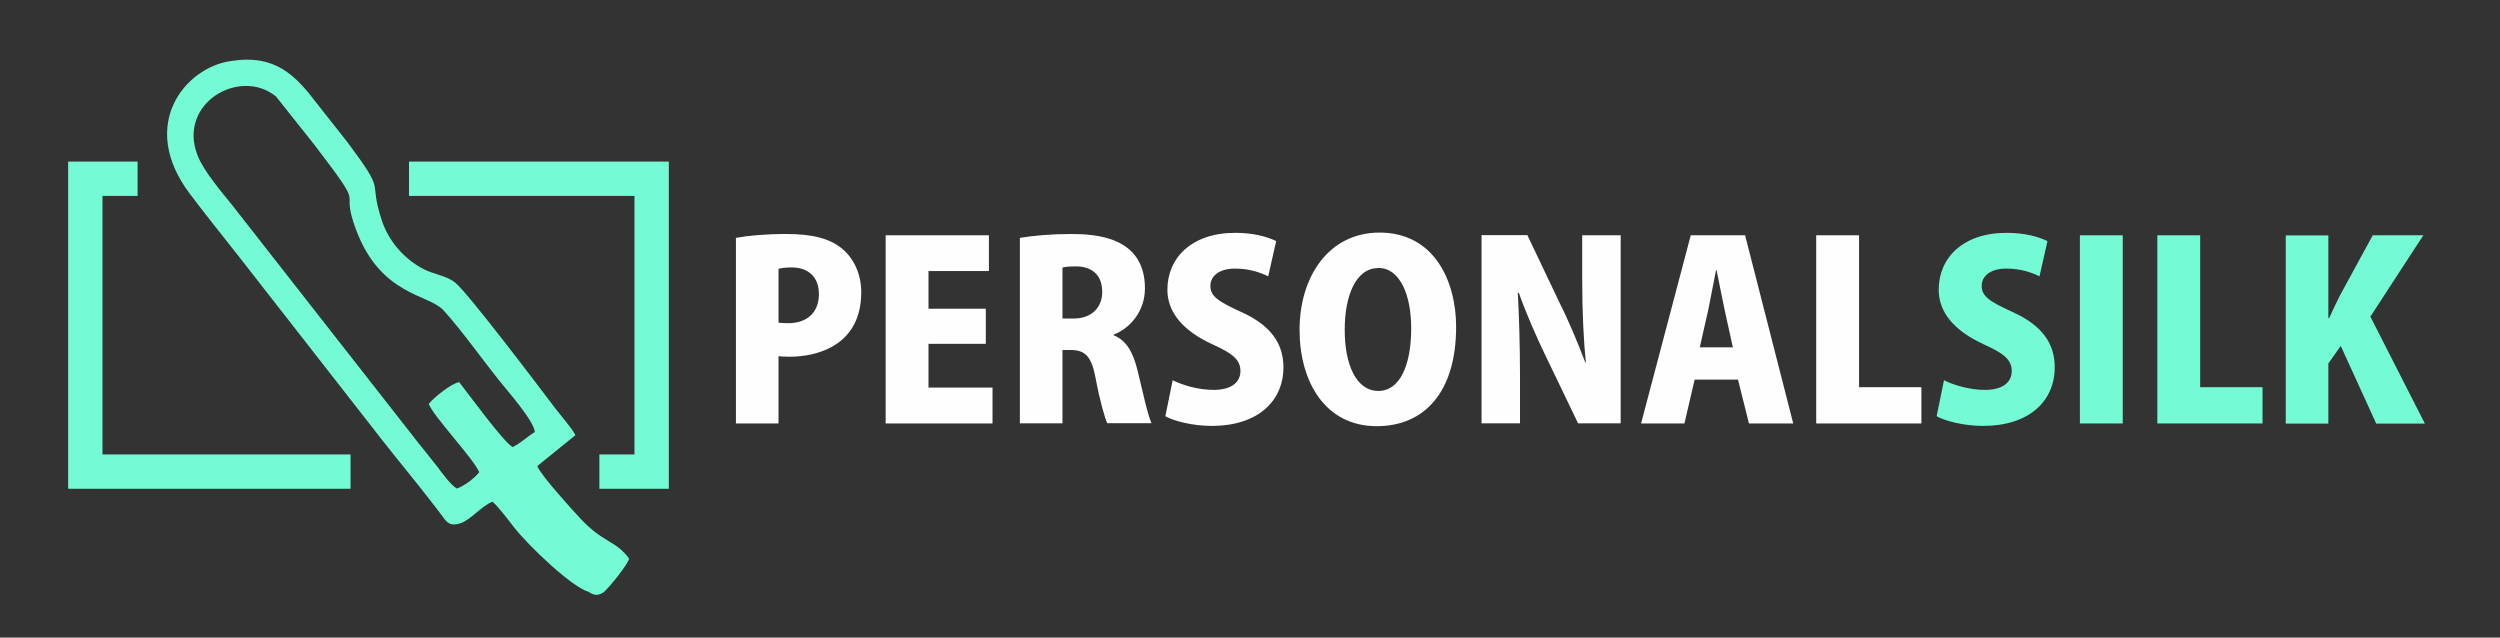 <?xml version="1.0" encoding="UTF-8"?>
<!DOCTYPE svg PUBLIC "-//W3C//DTD SVG 1.1//EN" "http://www.w3.org/Graphics/SVG/1.1/DTD/svg11.dtd">
<!-- Creator: CorelDRAW X6 -->
<svg xmlns="http://www.w3.org/2000/svg" xml:space="preserve" width="100%" height="100%" version="1.1" style="shape-rendering:geometricPrecision; text-rendering:geometricPrecision; image-rendering:optimizeQuality; fill-rule:evenodd; clip-rule:evenodd"
viewBox="0 0 19370 4940"
 xmlns:xlink="http://www.w3.org/1999/xlink">
 <rect x="0" y="0" width="19370" height="4940" fill="#333333" stroke="none"/>
 <defs>
  <style type="text/css">
   <![CDATA[
    .fil2 {fill:#74FAD5}
    .fil0 {fill:#FEFEFE;fill-rule:nonzero}
    .fil1 {fill:#74FAD5;fill-rule:nonzero}
   ]]>
  </style>
 </defs>
 <g id="Camada_x0020_1">
  <path class="fil0" d="M5702 3281l330 0 0 -521c23,2 51,4 83,4 228,0 558,-94 558,-500 0,-136 -55,-260 -147,-336 -98,-83 -240,-115 -432,-115 -166,0 -298,13 -392,30l0 1437zm330 -1198c19,-6 55,-11 100,-11 132,0 213,74 213,208 0,132 -83,224 -238,224 -34,0 -55,-2 -75,-4l0 -417z"/>
  <polygon id="1" class="fil0" points="7690,3003 7194,3003 7194,2664 7638,2664 7638,2392 7194,2392 7194,2100 7662,2100 7662,1823 6862,1823 6862,3281 7690,3281 "/>
  <path id="2" class="fil0" d="M8630 2592c134,-53 241,-187 241,-358 0,-400 -381,-421 -575,-421 -151,0 -292,13 -394,30l0 1437 330 0 0 -568 64 0c111,0 162,47 194,224 32,172 70,302 89,343l343 0c-28,-57 -70,-251 -108,-407 -34,-140 -85,-234 -185,-274l0 -8zm-398 -125l0 -394c19,-6 55,-9 108,-9 77,0 200,32 200,198 0,119 -81,206 -221,206l-87 0z"/>
  <path id="3" class="fil0" d="M9888 1868c-70,-34 -177,-64 -317,-64 -338,0 -526,194 -526,441 0,174 119,317 349,423 151,68 217,117 217,206 0,87 -68,147 -208,147 -117,0 -240,-36 -317,-75l-57 279c68,38 213,75 360,75 353,0 555,-189 555,-455 0,-181 -96,-324 -328,-428 -177,-81 -238,-121 -238,-202 0,-72 62,-134 191,-134 117,0 204,34 257,60l62 -274z"/>
  <path id="4" class="fil0" d="M10688 1802c-392,0 -619,341 -619,753 0,400 196,747 598,747 368,0 615,-262 615,-770 0,-355 -170,-730 -594,-730zm-9 274c170,0 255,213 255,468 0,285 -87,485 -255,485 -168,0 -262,-200 -260,-479 0,-251 83,-473 260,-473z"/>
  <path id="5" class="fil0" d="M12557 1823l-298 0 0 347c0,241 11,470 28,639l-4 0c-55,-147 -134,-334 -200,-464l-249 -523 -355 0 0 1458 298 0 0 -358c0,-260 -8,-483 -17,-653l8 0c53,151 136,341 204,481l255 530 330 0 0 -1458z"/>
  <path id="6" class="fil0" d="M13521 1823l-421 0 -385 1458 336 0 79 -340 336 0 85 340 343 0 -373 -1458zm-351 868l66 -292c17,-83 42,-217 60,-306l4 0c19,89 43,219 62,306l64 292 -257 0z"/>
  <polygon id="7" class="fil0" points="14887,3000 14404,3000 14404,1823 14072,1823 14072,3281 14887,3281 "/>
  <path id="8" class="fil1" d="M15864 1868c-70,-34 -177,-64 -317,-64 -338,0 -526,194 -526,441 0,174 119,317 349,423 151,68 217,117 217,206 0,87 -68,147 -208,147 -117,0 -240,-36 -317,-75l-57 279c68,38 213,75 360,75 353,0 555,-189 555,-455 0,-181 -96,-324 -328,-428 -177,-81 -238,-121 -238,-202 0,-72 62,-134 191,-134 117,0 204,34 257,60l62 -274z"/>
  <polygon id="9" class="fil1" points="16115,3281 16447,3281 16447,1823 16115,1823 "/>
  <polygon id="10" class="fil1" points="17530,3000 17047,3000 17047,1823 16715,1823 16715,3281 17530,3281 "/>
  <path id="11" class="fil1" d="M18367 2451l409 -628 -392 0 -255 468c-28,58 -57,115 -83,174l-6 0 0 -641 -330 0 0 1458 330 0 0 -466 96 -136 275 602 377 0 -423 -830z"/>
  <polygon class="fil2" points="4644,3521 4916,3521 4916,1518 3169,1518 3169,1252 5182,1252 5182,3787 4644,3787 "/>
  <path class="fil2" d="M4144 3347c-7,-86 -212,-319 -275,-397 -132,-165 -293,-392 -433,-546 -113,-125 -488,-113 -678,-626 -138,-373 109,-94 -326,-661l-293 -369c-279,-229 -767,52 -608,457 48,123 191,288 267,383l1442 1842c49,63 97,119 147,184 33,44 102,141 152,171 51,-14 145,-85 174,-127 -47,-109 -359,-436 -391,-529 37,-46 175,-160 236,-168 70,89 342,463 414,503 63,-31 116,-83 171,-116zm540 1237c-43,29 -71,36 -123,2 -132,-38 -464,-355 -577,-499 -37,-47 -128,-169 -169,-200 -85,34 -168,141 -247,167 -78,26 -104,-4 -134,-46 -33,-45 -61,-80 -94,-123 -129,-167 -252,-313 -377,-473l-1118 -1432c-126,-160 -244,-306 -373,-477 -408,-540 -31,-982 316,-1030 346,-55 502,111 670,332l235 298c313,419 153,265 266,607 53,160 175,300 327,377 77,39 170,48 239,101 94,72 648,805 779,978 41,54 132,157 154,206l-295 239c24,68 272,340 325,397 186,203 282,176 387,321 -19,54 -145,211 -191,253z"/>
  <polygon class="fil2" points="1066,1518 794,1518 794,3521 2716,3521 2716,3787 528,3787 528,1252 1066,1252 "/>
 </g>
</svg>
